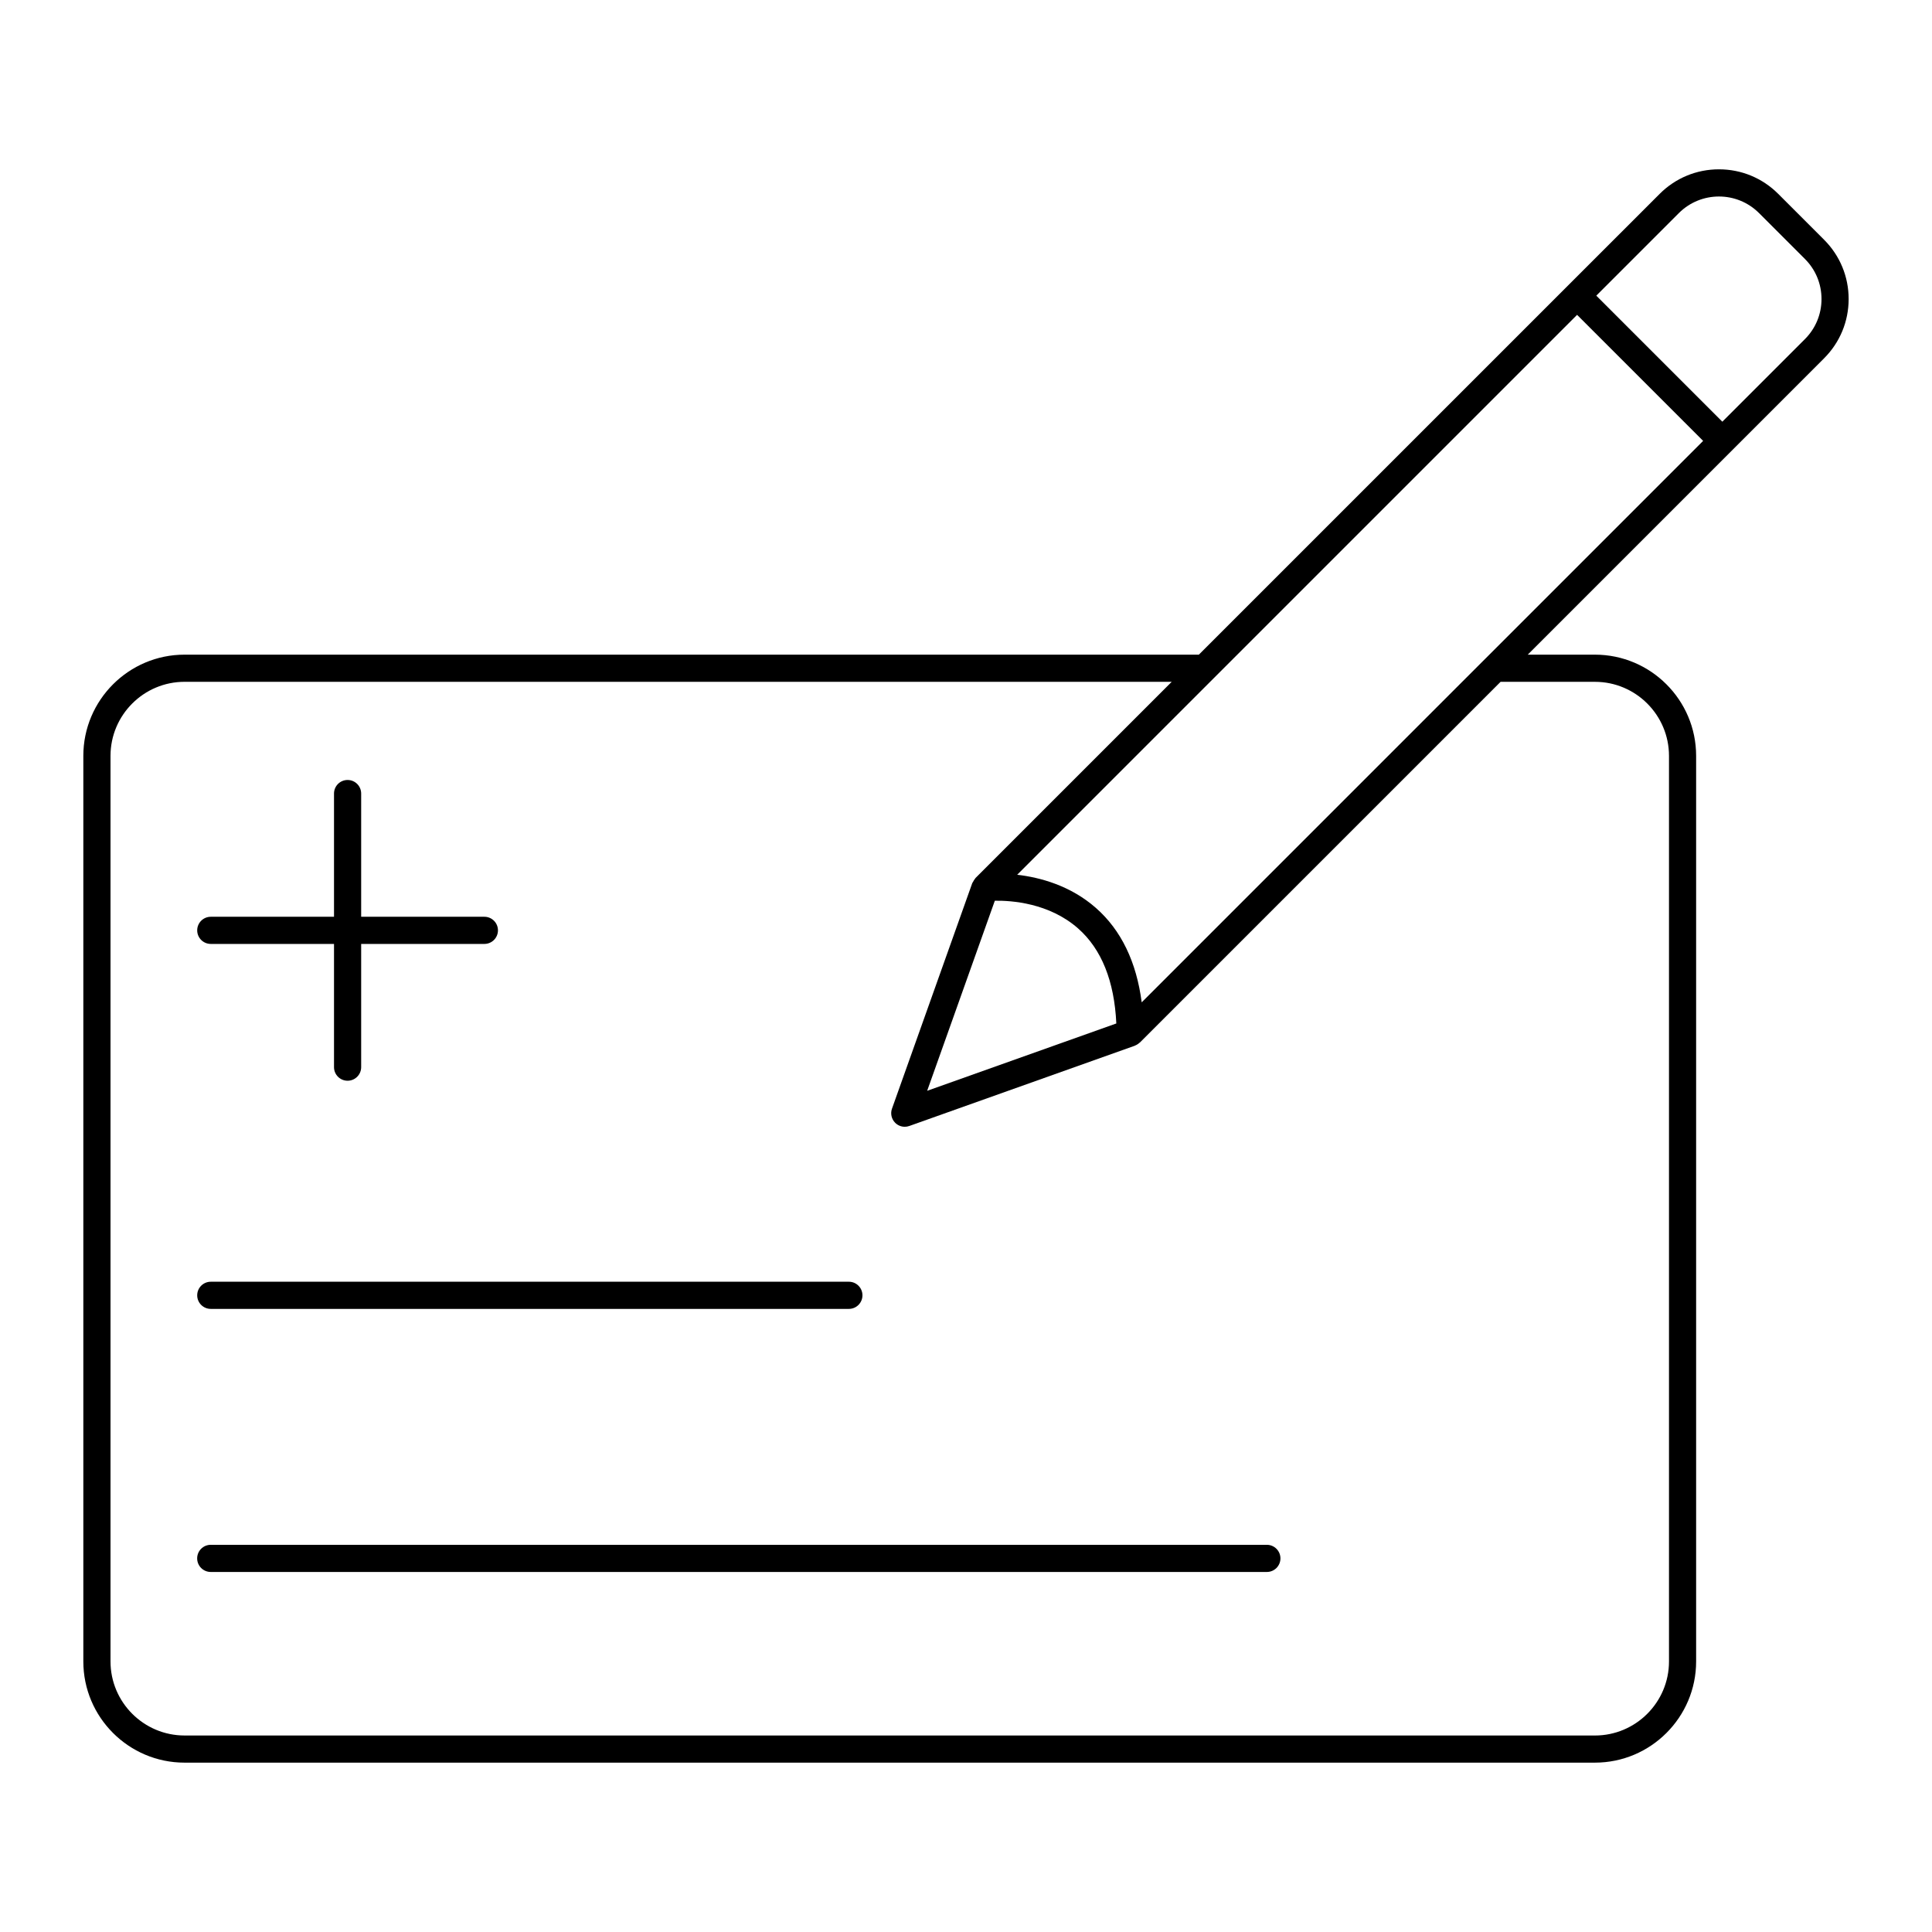 <?xml version="1.0" encoding="UTF-8"?>
<!-- Uploaded to: SVG Find, www.svgfind.com, Generator: SVG Find Mixer Tools -->
<svg fill="#000000" width="800px" height="800px" version="1.1" viewBox="144 144 512 512" xmlns="http://www.w3.org/2000/svg">
 <g>
  <path d="m199.86 394.15h32.656v32.656c0 1.988 1.609 3.598 3.598 3.598s3.598-1.609 3.598-3.598v-32.656h32.652c1.988 0 3.598-1.609 3.598-3.598 0-1.988-1.609-3.598-3.598-3.598h-32.652v-32.652c0-1.988-1.609-3.598-3.598-3.598s-3.598 1.609-3.598 3.598v32.652h-32.656c-1.988 0-3.598 1.609-3.598 3.598-0.004 1.988 1.609 3.598 3.598 3.598z"/>
  <path d="m199.86 490.87h169.1c1.988 0 3.598-1.609 3.598-3.598s-1.609-3.598-3.598-3.598h-169.1c-1.988 0-3.598 1.609-3.598 3.598-0.004 1.988 1.609 3.598 3.598 3.598z"/>
  <path d="m479.73 553.39h-279.88c-1.988 0-3.598 1.609-3.598 3.598s1.609 3.598 3.598 3.598h279.88c1.988 0 3.598-1.609 3.598-3.598 0-1.984-1.613-3.598-3.602-3.598z"/>
  <path d="m615.25 195.38c-4.195-4.199-9.777-6.508-15.711-6.508-5.938 0-11.516 2.312-15.711 6.508l-122.12 122.11h-268.8c-14.789 0-26.824 12.035-26.824 26.824v239.98c0 14.793 12.031 26.824 26.824 26.824h373.76c14.793 0 26.824-12.031 26.824-26.824v-239.98c0-14.793-12.031-26.824-26.824-26.824h-17.801l78.535-78.535c4.195-4.195 6.508-9.773 6.508-15.711s-2.312-11.516-6.508-15.711zm-48.578 129.31c10.824 0 19.629 8.805 19.629 19.629v239.98c0 10.824-8.805 19.629-19.629 19.629l-373.76-0.004c-10.82 0-19.625-8.805-19.625-19.629v-239.98c0-10.824 8.805-19.629 19.629-19.629h261.6l-52.008 52.008c-0.047 0.047-0.062 0.117-0.105 0.168-0.227 0.25-0.387 0.539-0.535 0.844-0.059 0.117-0.164 0.203-0.207 0.328l-21.273 59.766c-0.469 1.309-0.137 2.769 0.844 3.75 0.688 0.688 1.605 1.055 2.543 1.055 0.402 0 0.812-0.07 1.207-0.211l59.766-21.273c0.035-0.012 0.059-0.043 0.09-0.059 0.426-0.168 0.805-0.41 1.137-0.719 0.031-0.031 0.078-0.039 0.109-0.07l0.02-0.02h0.004l95.566-95.566zm-159.03 58.012c4.328-0.074 14.355 0.566 22.039 7.32 6.246 5.492 9.633 13.988 10.156 25.207l-50.129 17.844zm130.05-64.203c-0.039 0.039-0.078 0.074-0.117 0.113l-91.012 91.016c-1.391-10.695-5.422-19.109-12.125-25.008-6.785-5.965-14.836-8.098-20.871-8.801l148.38-148.38 33.402 33.402zm84.629-84.629-21.883 21.883-33.402-33.402 21.883-21.883c5.859-5.856 15.391-5.859 21.246 0l12.156 12.156c2.84 2.836 4.398 6.609 4.398 10.621 0 4.016-1.559 7.785-4.398 10.625z"/>
 </g>
</svg>